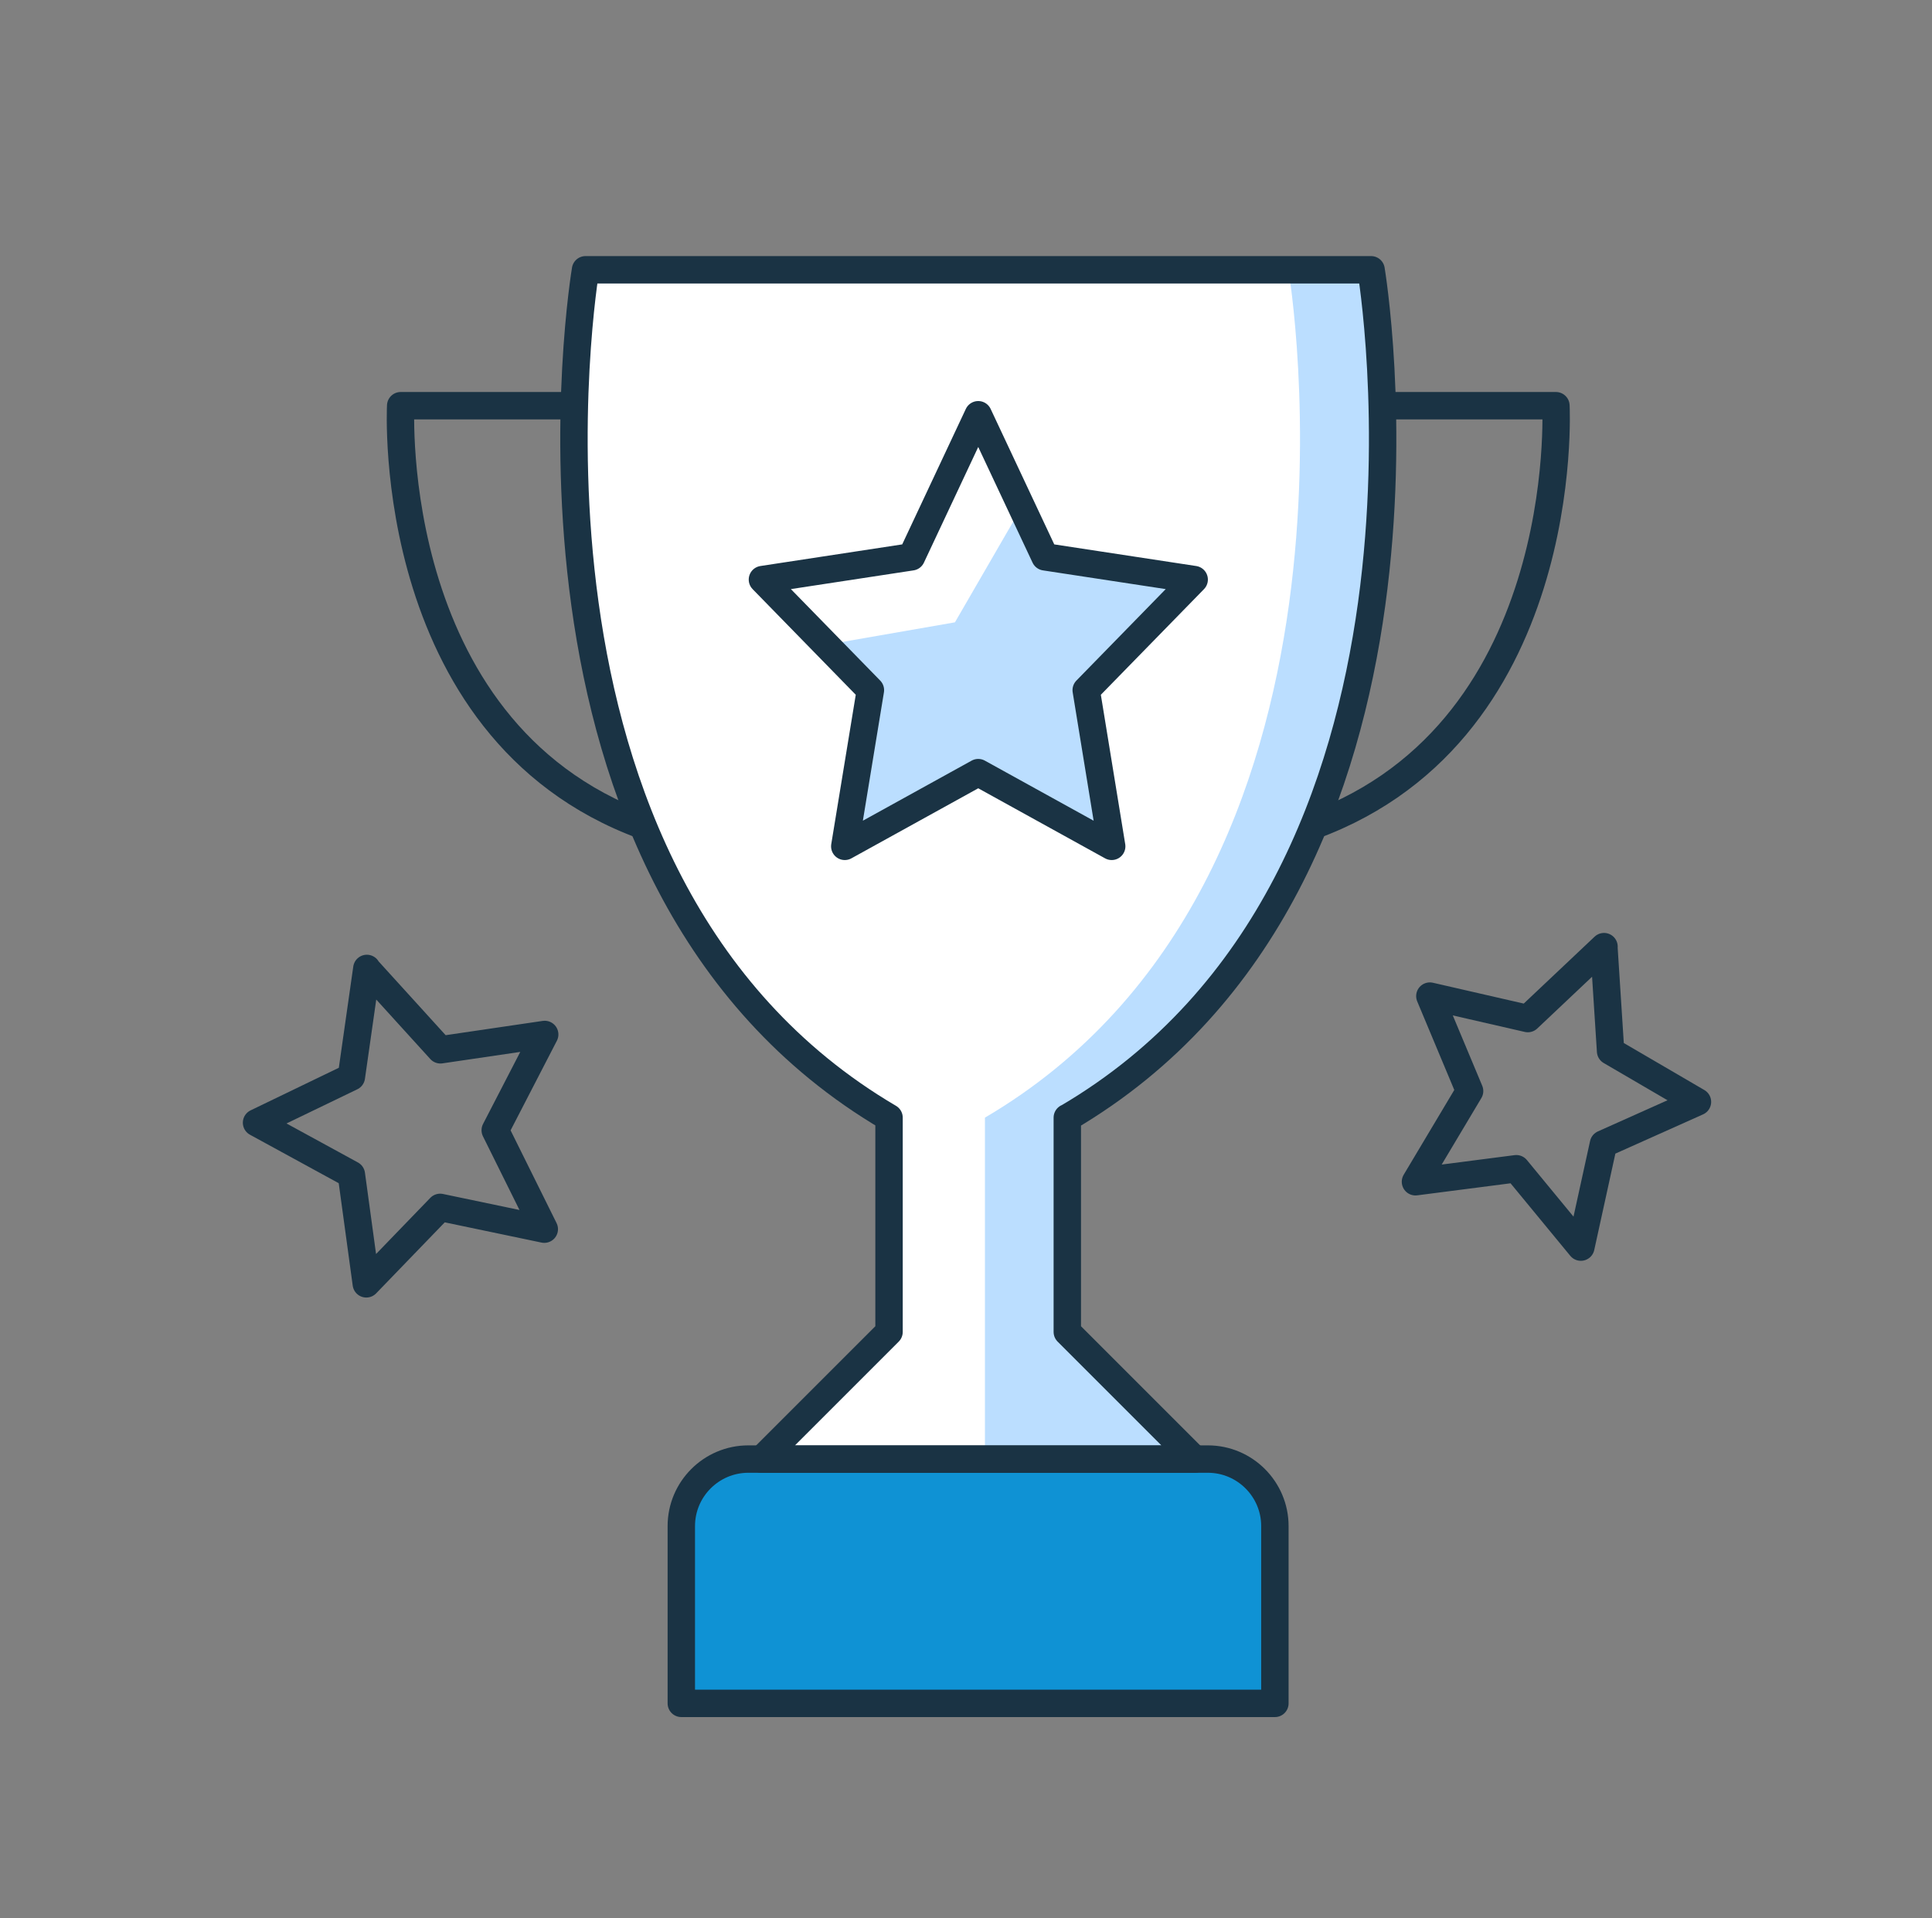 <svg fill="none" height="140" viewBox="0 0 141 140" width="141" xmlns="http://www.w3.org/2000/svg" xmlns:xlink="http://www.w3.org/1999/xlink"><rect x="0" y="0" width="141" height="140" fill="#808080" stroke="none"/><clipPath id="a"><path d="m.853 0h140v140h-140z"/></clipPath><g clip-path="url(#a)"><path d="m100.023 29.61h13.53s1.3 24.44-18.66 30.98l5.14-30.98z" stroke="#1a3344" stroke-linecap="round" stroke-linejoin="round" stroke-width="2"/><path d="m42.773 29.61h-13.53s-1.3 24.44 18.66 30.98l-5.14-30.98z" stroke="#1a3344" stroke-linecap="round" stroke-linejoin="round" stroke-width="2"/><path d="m77.913 81.57c29.64-17.42 22.15-61.88 22.15-61.88h-57.33s-7.49 44.46 22.15 61.88v15.64l-9.29 9.29h31.59l-9.29-9.29v-15.64z" fill="#fff"/><path d="m77.913 81.57c29.64-17.42 22.15-61.88 22.15-61.88h-6.03s7.49 44.46-22.15 61.88v24.91h15.31l-9.29-9.29v-15.64h.01z" fill="#bbdeff"/><path d="m54.623 106.49h33.53c2.7 0 4.89 2.2 4.89 4.89v12.94h-43.32v-12.94c0-2.7 2.2-4.89 4.89-4.89z" fill="#0f92d4" stroke="#1a3344" stroke-linecap="round" stroke-linejoin="round" stroke-width="2"/><path d="m71.393 30.27 4.87 10.37 10.89 1.66-7.88 8.07 1.86 11.4-9.74-5.38-9.74 5.38 1.87-11.4-7.88-8.07 10.88-1.66z" fill="#bbdeff"/><path d="m71.393 30.27-4.87 10.37-9.11 1.4.81 2.91 2.05 2.11 9.42-1.64 4.86-8.4-3.17-6.75z" fill="#fff"/><g stroke="#1a3344" stroke-linecap="round" stroke-linejoin="round" stroke-width="2"><path d="m71.393 30.27 4.87 10.37 10.89 1.66-7.88 8.07 1.86 11.4-9.74-5.38-9.74 5.38 1.87-11.4-7.88-8.07 10.88-1.66z"/><path d="m26.773 70.71 5.37 5.91 7.61-1.12-3.61 6.99 3.58 7.22-7.6-1.59-5.39 5.58-1.09-7.98-6.92-3.78 6.92-3.34 1.13-7.92z"/><path d="m117.053 69.1.49 7.62 6.34 3.7-6.86 3.07-1.65 7.53-4.71-5.72-7.36.95 3.95-6.62-2.9-6.93 7.15 1.64 5.56-5.25z"/><path d="m77.913 81.57c29.64-17.42 22.15-61.88 22.15-61.88h-57.33s-7.49 44.46 22.15 61.88v15.64l-9.29 9.29h31.59l-9.29-9.29v-15.64z"/></g></g></svg>